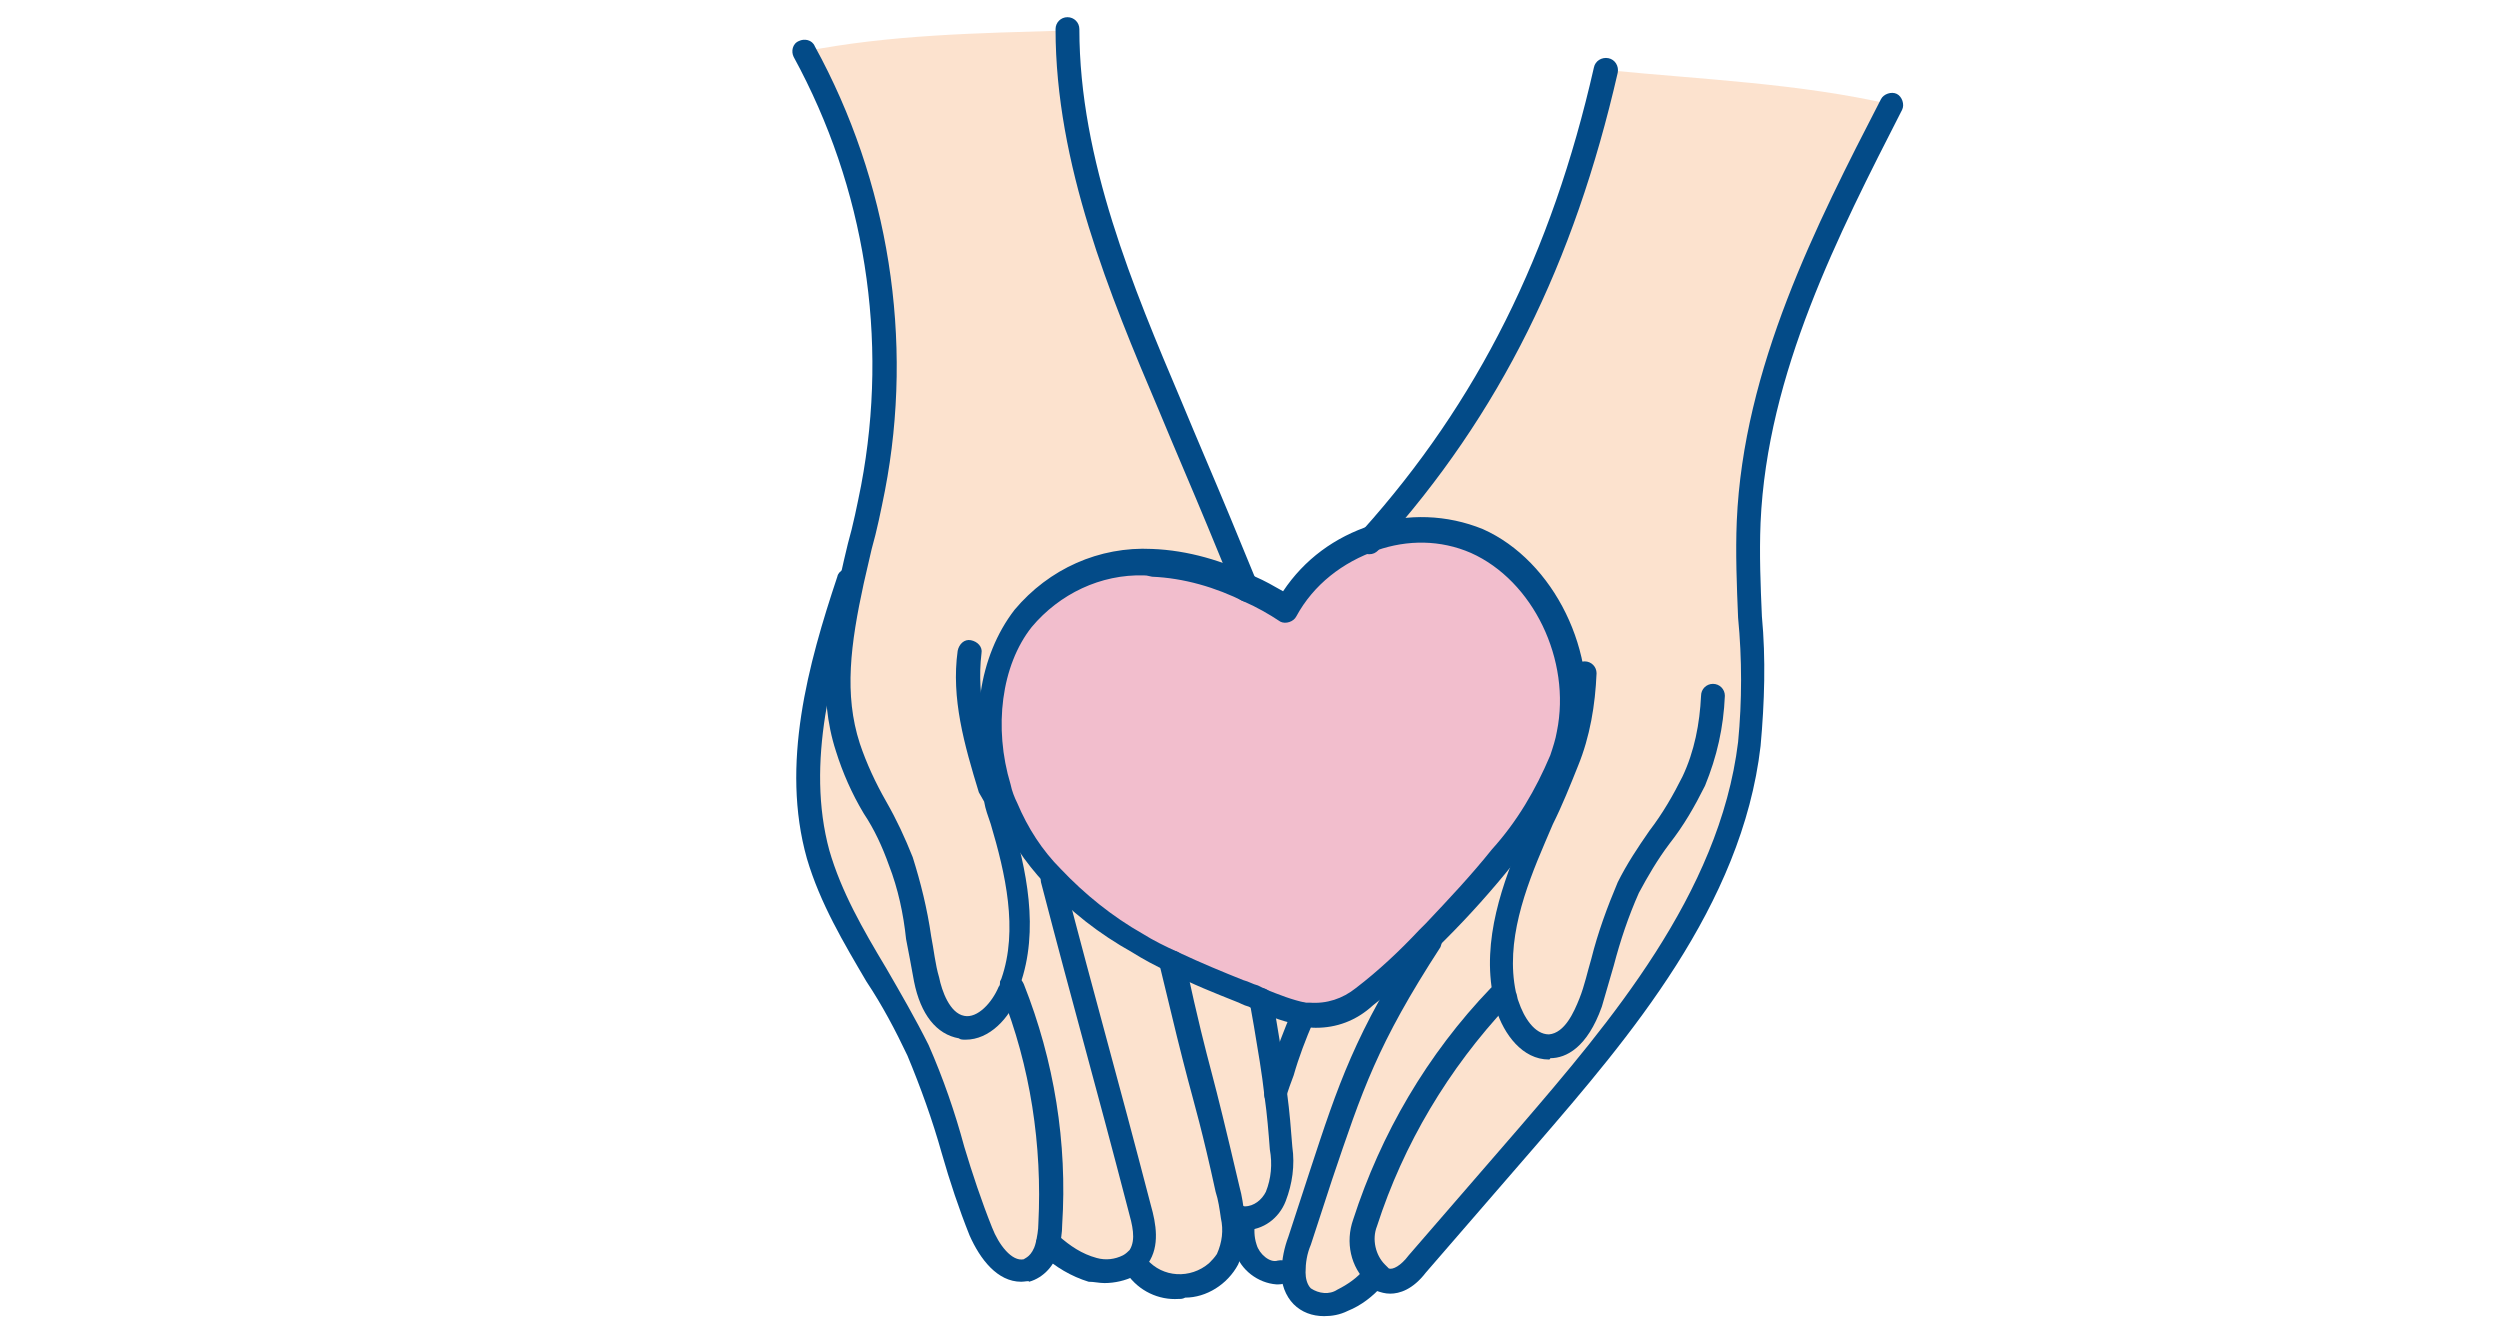 <?xml version="1.0" encoding="utf-8"?>
<!-- Generator: Adobe Illustrator 25.4.1, SVG Export Plug-In . SVG Version: 6.00 Build 0)  -->
<svg version="1.1" id="レイヤー_1" xmlns="http://www.w3.org/2000/svg" xmlns:xlink="http://www.w3.org/1999/xlink" x="0px"
	 y="0px" viewBox="0 0 189 100" style="enable-background:new 0 0 189 100;" xml:space="preserve">
<style type="text/css">
	.st0{fill:#FCE2CE;}
	.st1{fill:#F2BECD;}
	.st2{fill:#034B88;}
</style>
<g id="レイヤー_1_00000139980945365795772700000014883207684021255562_">
	<g id="グループ_3287" transform="translate(-395.57 -31.16)">
		<g id="グループ_3285" transform="translate(396.679 32.269)">
			<path id="パス_9099" class="st0" d="M117.3,56.6l-0.4-0.2c0.2-0.6,0.4-1.3,0.6-2c1.2-5.8-1.9-12.3-7-14.5
				c-2.5-1.1-5.2-1.1-7.7-0.3c9.2-10.3,14.6-21.9,17.7-35.4c7.1,0.7,14.5,1,21.4,2.6c-5.1,10-10.3,20.3-10.8,31.5
				c-0.2,5.6,0.8,11.2,0.1,16.8c-1.3,11.4-9.2,20.9-16.7,29.6l-8.4,9.7c-0.7,0.8-1.7,1.7-2.6,1.2c-0.2-0.1-0.4-0.2-0.5-0.4
				c-1-1-1.4-2.5-0.9-3.9c2-6.4,5.5-12.2,10.2-17.1l0.5-0.1c-0.8-4,0.6-8.1,2.2-11.9C115.7,60.4,116.6,58.5,117.3,56.6z"/>
			<path id="パス_9100" class="st1" d="M94.2,74.6c-0.6-0.2-1.1-0.5-1.6-0.7c-1.7-0.7-3.4-1.4-5-2.1c-0.9-0.4-1.9-0.9-2.8-1.4
				c-2.4-1.4-4.5-3-6.4-5C77,63.7,75.8,62,74.9,60c-0.2-0.5-0.4-1-0.6-1.5c-1.4-4.3-0.9-9.3,1.8-12.7c2.4-2.9,6-4.4,9.7-4.2
				c2.6,0.1,5.1,0.8,7.4,2c1,0.5,1.9,1,2.8,1.6c1.5-2.6,3.9-4.5,6.6-5.4c2.5-0.9,5.3-0.8,7.7,0.3c5.1,2.2,8.2,8.7,7,14.5
				c-0.1,0.7-0.3,1.3-0.6,2c-1.1,2.7-2.6,5.2-4.5,7.4c-1.6,2-3.3,3.9-5,5.6c-0.1,0.1-0.3,0.3-0.4,0.5c-1.5,1.6-3.2,3.1-4.9,4.4
				c-1.1,1-2.6,1.4-4.1,1.3c-0.1,0-0.2,0-0.4-0.1C96.4,75.4,95.3,75,94.2,74.6z"/>
			<path id="パス_9101" class="st0" d="M116.9,56.4l0.4,0.2c-0.7,1.9-1.6,3.9-2.4,5.7c-1.6,3.7-3.1,7.9-2.2,11.9l-0.5,0.1
				C107.5,79.1,104,85,102,91.4c-0.5,1.4-0.1,2.9,0.9,3.9l-0.2,0.2c-0.6,0.7-1.4,1.4-2.3,1.7c-1,0.5-2.2,0.4-3-0.3
				c-0.5-0.5-0.7-1.1-0.6-1.8c0-0.8,0.2-1.6,0.5-2.4c3.5-10.2,4-13.6,9.9-22.7l-0.1-0.1c0.1-0.1,0.3-0.3,0.4-0.5
				c1.8-1.8,3.4-3.6,5-5.6C114.3,61.6,115.8,59.1,116.9,56.4z"/>
			<path id="パス_9102" class="st0" d="M106.9,69.9L107,70c-5.9,9.1-6.4,12.4-9.9,22.7c-0.3,0.8-0.4,1.6-0.5,2.4l-0.8,0
				c-1.1,0.4-2.4-0.6-2.8-1.8c-0.2-0.7-0.3-1.4-0.1-2.2v-0.1c1,0,2-0.7,2.4-1.6c0.4-1.2,0.6-2.4,0.4-3.6c-0.1-1.4-0.2-2.8-0.4-4.1
				h0.1c0.6-2,1.3-4.1,2.1-6c0.1,0,0.2,0.1,0.4,0.1c1.5,0.1,3-0.4,4.1-1.3C103.7,73,105.4,71.5,106.9,69.9z"/>
			<path id="パス_9103" class="st0" d="M97.5,75.6c-0.8,2-1.5,4-2.1,6h-0.1c-0.3-2.3-0.7-4.6-1.1-7.1C95.3,75,96.4,75.4,97.5,75.6
				z"/>
			<path id="パス_9104" class="st0" d="M95.7,85.7c0.2,1.2,0.1,2.5-0.4,3.6C94.9,90.3,94,91,92.9,91c-0.2,0-0.4-0.1-0.6-0.1
				l-0.2,0c-0.1-0.7-0.2-1.4-0.4-2.1c-2.1-9.4-2.1-7.7-4.1-17c1.6,0.8,3.3,1.5,5,2.1c0.5,0.2,1.1,0.5,1.6,0.7
				c0.4,2.5,0.8,4.7,1.1,7.1C95.5,83,95.6,84.3,95.7,85.7z"/>
			<path id="パス_9105" class="st0" d="M73.8,58.6c0.2,0.8,0.5,1.6,0.7,2.4c1.2,4,2.1,8.4,0.8,12.3c-0.1,0.2-0.1,0.4-0.2,0.6
				c-0.6,1.5-2,3-3.6,2.7c-1.6-0.3-2.3-2.1-2.7-3.6c-0.6-3-0.8-6.1-1.9-9c-1.1-3-3-5.6-4-8.6c-1.3-4.1-0.6-8.4,0.3-12.6
				c0.5-2.4,1.1-4.7,1.6-7c2.2-11.3,0.4-23-5.2-33c6.6-1.3,13.2-1.4,19.9-1.6c0,9.9,3.9,19.3,7.8,28.5c1.9,4.6,3.9,9.3,5.9,13.9l0,0
				c-2.3-1.2-4.8-1.9-7.4-2c-3.7-0.2-7.3,1.4-9.7,4.2c-2.7,3.4-3.1,8.4-1.8,12.7L73.8,58.6z"/>
			<path id="パス_9106" class="st0" d="M92.1,90.9c0.2,1.1,0,2.2-0.4,3.2c-1.2,2.4-5.2,2.8-6.9,0.5l-0.7-0.1
				c0.3-0.2,0.6-0.4,0.8-0.8c0.7-1.1,0.4-2.5,0.1-3.7c-2.7-10-3.9-14.8-6.6-24.8c1.9,2,4,3.7,6.4,5c0.9,0.5,1.8,1,2.8,1.4
				c2.1,9.3,2.1,7.6,4.1,17C91.9,89.4,92,90.1,92.1,90.9z"/>
			<path id="パス_9107" class="st0" d="M85,90c0.3,1.2,0.6,2.6-0.1,3.7c-0.2,0.3-0.5,0.6-0.8,0.8c-0.8,0.5-1.8,0.6-2.7,0.4
				c-1.2-0.4-2.3-1.1-3.2-1.9c0.1-0.6,0.3-1.1,0.3-1.7c0.3-6.1-0.6-12.2-2.9-17.8l-0.4-0.1c1.4-3.9,0.4-8.3-0.8-12.3
				c-0.2-0.8-0.5-1.6-0.7-2.4l0.6-0.2c0.2,0.5,0.4,1,0.6,1.5c0.9,1.9,2,3.7,3.5,5.3C81.1,75.2,82.3,80,85,90z"/>
			<path id="パス_9108" class="st0" d="M78.2,93c-0.2,0.8-0.8,1.5-1.6,1.8c-1.6,0.5-2.9-1.3-3.5-2.9c-1.8-4.5-2.7-9.3-4.8-13.7
				c-2.3-5-6-9.4-7.5-14.8c-1.9-6.8,0.1-14,2.3-20.7l0.1,0c-1,4.3-1.6,8.5-0.3,12.6c1,3,2.9,5.6,4,8.6c1,2.9,1.2,6,1.9,9
				c0.4,1.6,1.1,3.4,2.7,3.6c1.6,0.3,2.9-1.2,3.6-2.7c0.1-0.2,0.1-0.4,0.2-0.6l0.4,0.1c2.2,5.7,3.2,11.7,2.9,17.8
				C78.5,91.8,78.4,92.4,78.2,93z"/>
		</g>
		<g id="グループ_3286" transform="translate(395.57 31.16)">
			<path id="パス_9109" class="st2" d="M94.3,45.5c-0.4,0-0.7-0.2-0.9-0.6l-2.1-5.1c-1.2-2.9-2.5-5.9-3.7-8.8
				c-3.7-8.7-7.8-18.6-7.8-28.8c0-0.5,0.4-0.9,0.9-0.9s0.9,0.4,0.9,0.9c0,9.9,4.1,19.6,7.7,28.1c1.2,2.9,2.5,5.9,3.7,8.8l2.1,5.1
				c0.2,0.5,0,1-0.5,1.2C94.6,45.4,94.5,45.5,94.3,45.5z"/>
			<path id="パス_9110" class="st2" d="M73,78.6c-0.2,0-0.4,0-0.5-0.1c-1.7-0.3-2.9-1.8-3.4-4.3c-0.2-1.1-0.4-2.2-0.6-3.2
				c-0.2-1.9-0.6-3.8-1.3-5.6c-0.5-1.4-1.1-2.7-1.9-3.9c-0.9-1.5-1.6-3.1-2.1-4.7c-1.4-4.3-0.7-8.9,0.3-13.1
				c0.2-0.9,0.4-1.8,0.6-2.6c0.4-1.4,0.7-2.9,1-4.4c2.1-11.1,0.3-22.5-5.1-32.4c-0.2-0.4-0.1-1,0.4-1.2c0.4-0.2,1-0.1,1.2,0.4
				c5.6,10.2,7.5,22.2,5.3,33.6c-0.3,1.5-0.6,3-1,4.4c-0.2,0.9-0.4,1.7-0.6,2.6c-1,4.6-1.5,8.4-0.3,12.1c0.5,1.5,1.2,3,2,4.4
				c0.8,1.4,1.4,2.7,2,4.2c0.6,1.9,1.1,3.9,1.4,6c0.2,1,0.3,2.1,0.6,3.1c0.2,1,0.8,2.7,1.9,2.9c1,0.2,2.1-1,2.6-2.2
				c0.1-0.1,0.1-0.2,0.1-0.4l0.1-0.2c1.3-3.7,0.3-8-0.8-11.7c-0.2-0.6-0.4-1.1-0.5-1.7L74,59.9c-1.1-3.6-2.1-7.1-1.6-10.7
				c0.1-0.5,0.5-0.9,1-0.8c0.5,0.1,0.9,0.5,0.8,1l0,0c-0.4,3.3,0.5,6.6,1.5,10l0.2,0.6c0.2,0.6,0.4,1.2,0.5,1.7
				c1.2,4,2.2,8.6,0.7,12.8l-0.1,0.2C77.1,75,77,75.1,77,75.2C76.3,77,74.8,78.6,73,78.6z"/>
			<path id="パス_9111" class="st2" d="M117.1,80.1c-2,0-3.4-1.9-4-3.8c-0.1-0.3-0.1-0.6-0.2-0.9c-0.9-4.3,0.7-8.7,2.3-12.4
				c0.2-0.5,0.4-0.9,0.6-1.4c0.6-1.4,1.3-2.9,1.8-4.3c0.8-2,1.3-4.2,1.3-6.4c0-0.5,0.4-0.9,0.9-0.9l0,0c0.5,0,0.9,0.4,0.9,0.9
				c-0.1,2.4-0.5,4.8-1.4,7c-0.6,1.5-1.2,3-1.9,4.4c-0.2,0.5-0.4,0.9-0.6,1.4c-1.5,3.5-3,7.5-2.2,11.3c0.1,0.2,0.1,0.5,0.2,0.7
				c0.4,1.2,1.2,2.5,2.3,2.5c1.2-0.1,1.9-1.7,2.3-2.7c0.4-1,0.6-2,0.9-3c0.5-2,1.2-3.9,2-5.8c0.7-1.4,1.5-2.6,2.4-3.9
				c1-1.3,1.8-2.7,2.5-4.1c0.9-1.9,1.3-4,1.4-6.1c0-0.5,0.4-0.9,0.9-0.9h0c0.5,0,0.9,0.4,0.9,0.9c-0.1,2.4-0.6,4.6-1.5,6.8
				c-0.8,1.6-1.6,3-2.7,4.4c-0.9,1.2-1.6,2.4-2.3,3.7c-0.8,1.8-1.4,3.6-1.9,5.5c-0.3,1-0.6,2.1-0.9,3.1c-1.1,3.1-2.7,3.9-3.9,3.9
				C117.2,80.1,117.1,80.1,117.1,80.1z"/>
			<path id="パス_9112" class="st2" d="M77.2,96.9c-1.8,0-3.1-1.7-3.9-3.5c-0.8-2-1.5-4.1-2.1-6.2c-0.7-2.5-1.6-5-2.6-7.4
				c-0.9-1.9-1.9-3.8-3.1-5.6c-1.7-2.9-3.5-5.9-4.5-9.3c-2-7.1,0.1-14.7,2.3-21.3c0.1-0.5,0.7-0.7,1.1-0.6c0.5,0.1,0.7,0.7,0.6,1.1
				c-2.1,6.3-4.1,13.6-2.3,20.2c0.9,3.1,2.5,5.9,4.3,8.9c1.1,1.9,2.2,3.8,3.2,5.8c1.1,2.5,2,5.1,2.7,7.7c0.6,2,1.3,4.1,2.1,6.1
				c0.5,1.3,1.5,2.6,2.4,2.4c0.1-0.1,0.6-0.2,0.9-1.2c0.1-0.5,0.2-1,0.2-1.5c0.3-5.9-0.6-11.9-2.8-17.4c-0.2-0.5,0-1,0.5-1.2
				c0.5-0.2,1,0,1.2,0.5c0,0,0,0,0,0c2.3,5.8,3.3,12,2.9,18.2c0,0.6-0.1,1.3-0.3,1.9c-0.2,1.1-1.1,2.1-2.2,2.4
				C77.8,96.8,77.5,96.9,77.2,96.9z"/>
			<path id="パス_9113" class="st2" d="M83.5,97c-0.4,0-0.8-0.1-1.2-0.1c-1.3-0.4-2.5-1.1-3.6-2.1l0,0c-0.1,0-0.1-0.1-0.1-0.1
				c-0.4-0.4-0.4-0.9,0-1.3c0.3-0.4,0.9-0.4,1.3-0.1c0,0,0.1,0,0.1,0.1c0.9,0.8,1.8,1.4,2.9,1.7c0.7,0.2,1.4,0.1,2-0.2
				c0.2-0.1,0.4-0.3,0.5-0.4c0.5-0.8,0.2-1.9-0.1-3c-1.3-5-2.3-8.7-3.3-12.4c-1-3.7-2-7.4-3.3-12.4c-0.1-0.5,0.1-1,0.6-1.1
				c0.5-0.1,0.9,0.1,1.1,0.6v0l-0.9,0.2l0.9-0.2l0,0.1c1.3,5,2.3,8.7,3.3,12.4c1,3.7,2,7.4,3.3,12.4c0.4,1.4,0.7,3.1-0.2,4.4
				c-0.3,0.4-0.6,0.8-1.1,1C85.1,96.8,84.3,97,83.5,97z"/>
			<path id="パス_9114" class="st2" d="M89.1,98.2c-1.5,0.1-3-0.6-3.9-1.9c-0.3-0.4-0.2-1,0.1-1.3c0.4-0.3,1-0.2,1.3,0.1
				c0,0,0,0,0.1,0.1c1.2,1.4,3.3,1.5,4.7,0.3c0.2-0.2,0.4-0.4,0.6-0.7c0.4-0.9,0.5-1.8,0.3-2.7c-0.1-0.7-0.2-1.4-0.4-2
				c-1-4.6-1.6-6.6-2.1-8.5c-0.5-1.9-1-3.9-2.1-8.5c0,0,0,0,0-0.1c-0.1-0.5,0.2-1,0.7-1.1c0.5-0.1,0.9,0.1,1.1,0.6
				c0,0.1,0,0.1,0.1,0.2c1,4.6,1.5,6.5,2,8.4c0.5,1.9,1,3.9,2.1,8.6c0.2,0.7,0.3,1.5,0.4,2.2c0.2,1.3,0,2.6-0.5,3.7
				c-0.8,1.5-2.4,2.5-4,2.5C89.4,98.2,89.3,98.2,89.1,98.2z M87.8,73.1L87.8,73.1z M87.8,72.9L87.8,72.9z"/>
			<path id="パス_9115" class="st2" d="M94.1,93H94c-0.3,0-0.6-0.1-0.9-0.2c-0.5-0.2-0.7-0.7-0.5-1.2s0.7-0.7,1.2-0.5l0,0
				c0.1,0,0.2,0.1,0.3,0.1c0.7,0,1.3-0.5,1.6-1.1c0.4-1,0.5-2.1,0.3-3.2c-0.1-1.3-0.2-2.6-0.4-4c-0.2-1.8-0.5-3.5-0.8-5.3l-0.3-1.7
				l0,0c0,0,0-0.1,0-0.1c-0.1-0.5,0.2-0.9,0.6-1.1h0c0.5-0.1,1,0.2,1.1,0.7c0,0,0,0.1,0,0.1v0l0.3,1.7c0.3,1.8,0.6,3.6,0.8,5.4
				c0.2,1.5,0.3,2.8,0.4,4.1c0.2,1.4,0,2.8-0.5,4.1C96.7,92.1,95.5,93,94.1,93z"/>
			<path id="パス_9116" class="st2" d="M100.1,99.5c-0.9,0-1.7-0.3-2.3-0.9c-0.6-0.6-1-1.6-0.9-2.5c0-0.9,0.2-1.8,0.5-2.6
				c0.6-1.8,1.1-3.4,1.6-4.9c2.2-6.7,3.4-10.4,8.3-18c0.3-0.4,0.8-0.5,1.3-0.3c0.4,0.3,0.5,0.8,0.3,1.3c-4.8,7.4-5.9,10.8-8.2,17.6
				c-0.5,1.5-1,3.1-1.6,4.9c-0.3,0.7-0.4,1.4-0.4,2.1c0,0.4,0.1,0.9,0.4,1.2c0.6,0.4,1.4,0.5,2,0.1c0.8-0.4,1.5-0.9,2-1.5
				c0.4-0.4,0.9-0.4,1.3-0.1c0.4,0.3,0.4,0.9,0.1,1.3c-0.7,0.8-1.6,1.5-2.6,1.9C101.3,99.4,100.7,99.5,100.1,99.5z"/>
			<path id="パス_9117" class="st2" d="M96.5,97.1c-1.4-0.1-2.7-1.1-3.1-2.4C93,93.9,93,93,93.1,92.1c0.1-0.5,0.5-0.9,1-0.8
				c0.5,0.1,0.9,0.5,0.8,1c-0.1,0.6-0.1,1.2,0.1,1.8c0.2,0.7,1,1.4,1.6,1.2c0.5-0.1,1,0.1,1.1,0.6c0.1,0.5-0.1,1-0.6,1.1h0
				C97,97.1,96.7,97.1,96.5,97.1z"/>
			<path id="パス_9118" class="st2" d="M96.5,83.7c-0.1,0-0.2,0-0.3-0.1c-0.5-0.1-0.7-0.7-0.6-1.1l0,0c0.2-0.6,0.4-1.2,0.5-1.7
				c0.4-1.5,1-3,1.6-4.4c0.1-0.1,0.1-0.2,0.2-0.3c0.4-0.4,0.9-0.4,1.3,0c0.3,0.3,0.4,0.7,0.1,1.1c-0.6,1.4-1.1,2.7-1.5,4.1
				c-0.2,0.5-0.4,1.1-0.6,1.7C97.2,83.4,96.9,83.7,96.5,83.7z"/>
			<path id="パス_9119" class="st2" d="M105.1,97.8c-0.4,0-0.7-0.1-1-0.2c-0.3-0.1-0.5-0.4-0.7-0.6c-1.3-1.2-1.7-3.1-1.1-4.8
				c2.1-6.5,5.6-12.5,10.4-17.5c0.4-0.4,0.9-0.4,1.3,0c0.4,0.4,0.4,0.9,0,1.3c-4.5,4.8-7.9,10.5-9.9,16.7c-0.4,1-0.1,2.2,0.6,2.9
				c0.1,0.1,0.2,0.2,0.3,0.3c0.3,0.1,0.9-0.2,1.5-1l8.4-9.7c6.7-7.8,15.1-17.6,16.5-29.1c0.3-3.1,0.3-6.3,0-9.4
				c-0.1-2.4-0.2-4.9-0.1-7.3c0.5-11.6,6-22.4,10.9-31.9c0.2-0.4,0.8-0.6,1.2-0.4c0.4,0.2,0.6,0.8,0.4,1.2
				c-4.8,9.4-10.2,19.9-10.7,31.2c-0.1,2.4,0,4.8,0.1,7.1c0.3,3.2,0.2,6.5-0.1,9.8c-1.4,12.1-10,22.1-16.9,30.1l-8.4,9.7
				C106.8,97.5,105.8,97.8,105.1,97.8z"/>
			<path id="パス_9120" class="st2" d="M103.5,41.9c-0.5,0-0.9-0.4-0.9-0.9c0-0.2,0.1-0.4,0.2-0.6l0.2-0.3
				c8.7-9.7,14.3-20.9,17.5-35c0.1-0.5,0.6-0.8,1.1-0.7c0.5,0.1,0.8,0.6,0.7,1.1c-3.3,14.4-8.9,25.8-17.9,35.8l-0.2,0.3
				C104,41.8,103.8,41.9,103.5,41.9z"/>
			<path id="パス_9121" class="st2" d="M99.5,77.7c-0.2,0-0.5,0-0.7-0.1c-0.1,0-0.3,0-0.4-0.1c-1.2-0.2-2.3-0.6-3.4-1.1l-0.6-0.3
				c-0.4-0.1-0.7-0.3-1-0.4c-1.5-0.6-3.3-1.3-5-2.2l0,0c-1.1-0.5-2-1-2.8-1.5c-2.5-1.4-4.7-3.1-6.6-5.2c-1.5-1.6-2.8-3.5-3.6-5.5
				c-0.2-0.5-0.4-1.1-0.6-1.6c-1.6-4.9-0.8-10.1,1.9-13.6c2.6-3.1,6.4-4.8,10.4-4.6c2.7,0.1,5.4,0.9,7.8,2.1
				c0.7,0.3,1.4,0.7,2.1,1.1c1.6-2.4,3.9-4.1,6.7-5c2.7-0.9,5.7-0.8,8.4,0.3c5.4,2.4,8.8,9.4,7.6,15.5c-0.1,0.7-0.4,1.4-0.6,2.1
				c-1.1,2.8-2.7,5.4-4.7,7.7c-1.6,2-3.3,3.9-5.1,5.7c-0.1,0.1-0.3,0.3-0.4,0.4c-1.6,1.6-3.3,3.2-5.1,4.6
				C102.5,77.2,101,77.7,99.5,77.7z M86.5,43.5c-3.3-0.1-6.4,1.4-8.5,3.9c-2.3,2.9-2.9,7.6-1.6,11.9c0.1,0.5,0.3,1,0.5,1.4
				c0.8,1.9,1.9,3.6,3.3,5c1.8,1.9,3.9,3.6,6.2,4.9c0.8,0.5,1.6,0.9,2.7,1.4l0,0c1.7,0.8,3.4,1.5,4.9,2.1c0.4,0.1,0.7,0.3,1.1,0.4
				l0.6,0.3c1,0.4,2,0.8,3,1c0,0,0.1,0,0.1,0c0.1,0,0.2,0,0.2,0c1.3,0.1,2.5-0.3,3.5-1.1c1.7-1.3,3.3-2.8,4.8-4.4
				c0.1-0.1,0.3-0.3,0.5-0.5c1.7-1.8,3.4-3.6,5-5.6c1.9-2.1,3.3-4.5,4.4-7.1c0.2-0.6,0.4-1.2,0.5-1.8c1.1-5.4-1.8-11.4-6.5-13.5
				c-2.3-1-4.8-1-7.1-0.2c-2.6,0.9-4.8,2.6-6.1,5c-0.2,0.4-0.8,0.6-1.2,0.4c0,0,0,0,0,0c-0.9-0.6-1.8-1.1-2.7-1.5
				c-2.2-1.1-4.6-1.8-7-1.9C86.7,43.5,86.6,43.5,86.5,43.5z"/>
		</g>
	</g>
</g>
<g id="レイヤー_2_00000119081857257467884310000010022226232572285834_">
</g>
</svg>
